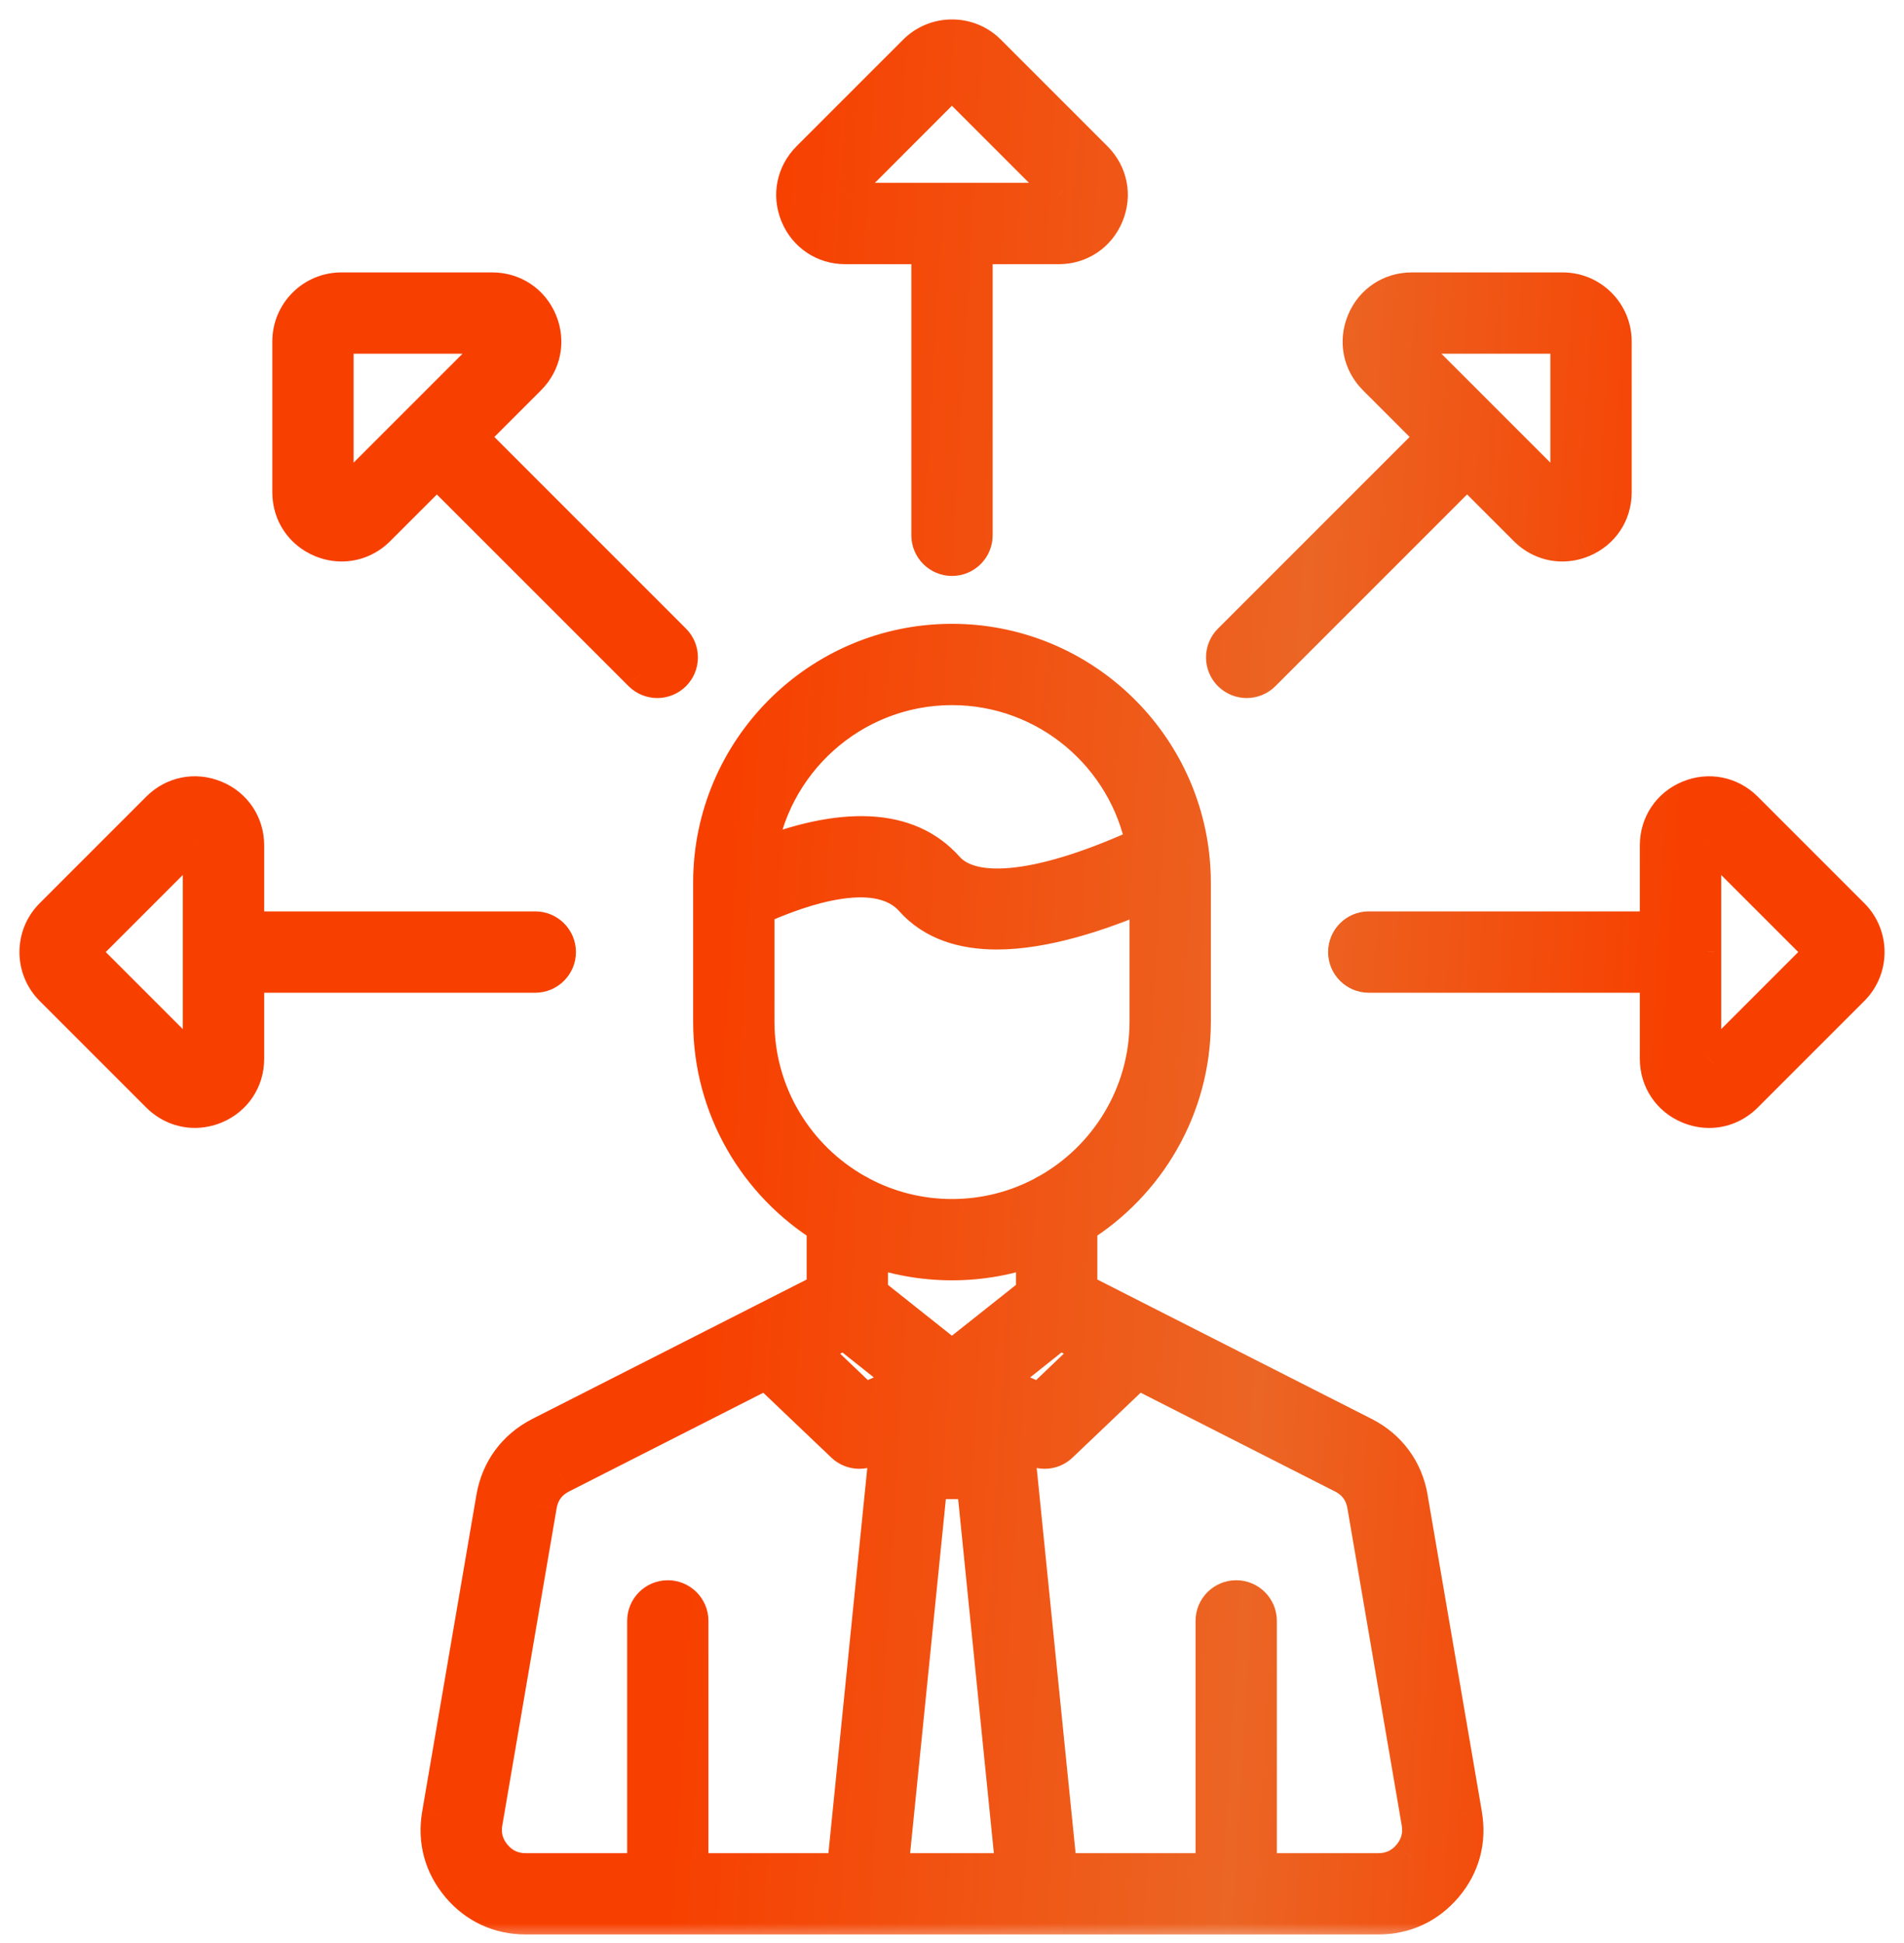<svg width="49" height="50" viewBox="0 0 49 50" fill="none" xmlns="http://www.w3.org/2000/svg">
<mask id="path-1-outside-1_714_1835" maskUnits="userSpaceOnUse" x="0" y="0" width="49" height="50" fill="black">
<rect fill="white" width="49" height="50"/>
<path fill-rule="evenodd" clip-rule="evenodd" d="M25.046 6.299H27.245C27.771 6.299 28.224 5.996 28.425 5.51C28.627 5.024 28.521 4.491 28.148 4.119L25.403 1.374C25.162 1.132 24.842 1 24.5 1C24.158 1 23.837 1.133 23.597 1.374L20.852 4.119C20.48 4.491 20.374 5.024 20.575 5.51C20.776 5.996 21.229 6.299 21.755 6.299H23.954V13.775C23.954 14.076 24.199 14.321 24.5 14.321C24.802 14.321 25.046 14.076 25.046 13.776V6.299ZM21.584 5.092C21.553 5.018 21.567 4.948 21.624 4.891L24.367 2.146C24.414 2.099 24.469 2.092 24.498 2.092C24.527 2.092 24.582 2.099 24.629 2.146L27.374 4.891C27.432 4.948 27.445 5.018 27.414 5.092C27.384 5.166 27.325 5.205 27.244 5.205H21.754C21.673 5.205 21.614 5.166 21.584 5.092Z"/>
<path fill-rule="evenodd" clip-rule="evenodd" d="M21.26 31.525C19.508 30.438 18.338 28.496 18.338 26.286V22.715C18.338 19.318 21.102 16.553 24.5 16.553C27.654 16.553 30.262 18.935 30.62 21.995C30.622 22.011 30.624 22.027 30.625 22.043C30.649 22.264 30.662 22.488 30.662 22.715V26.286C30.662 28.495 29.492 30.437 27.74 31.525V33.233L29.404 34.078C29.409 34.081 29.414 34.084 29.42 34.086L35.074 36.959C35.709 37.282 36.127 37.847 36.247 38.55L37.644 46.707C37.757 47.367 37.588 47.987 37.157 48.498C36.724 49.009 36.142 49.28 35.472 49.28H13.528C12.858 49.28 12.276 49.009 11.845 48.498C11.413 47.986 11.245 47.367 11.357 46.707L12.754 38.55C12.874 37.847 13.292 37.282 13.928 36.959L19.565 34.095C19.57 34.092 19.576 34.089 19.581 34.086L21.26 33.233V31.525ZM22.352 32.061C23.021 32.311 23.745 32.447 24.5 32.447C25.255 32.447 25.979 32.311 26.648 32.061V33.304L24.498 35.011L22.352 33.307V32.061ZM24.5 17.645C26.969 17.645 29.031 19.419 29.479 21.759C26.9 22.948 25.033 23.178 24.328 22.385C23.364 21.301 21.692 21.214 19.465 22.124C19.758 19.606 21.904 17.645 24.5 17.645ZM25.655 23.934C26.864 23.934 28.284 23.476 29.569 22.916V26.286C29.569 28.178 28.527 29.832 26.986 30.702C26.948 30.718 26.913 30.738 26.879 30.761C26.169 31.14 25.359 31.355 24.5 31.355C23.641 31.355 22.831 31.14 22.121 30.761C22.088 30.738 22.052 30.718 22.014 30.702C20.473 29.832 19.431 28.178 19.431 26.286V23.329C20.691 22.755 22.63 22.118 23.511 23.111C24.038 23.703 24.793 23.934 25.655 23.934ZM26.664 37.252C26.735 37.282 26.809 37.297 26.883 37.297C27.021 37.297 27.157 37.245 27.258 37.146L29.266 35.233L34.579 37.932C34.909 38.099 35.107 38.369 35.17 38.734L36.567 46.89C36.625 47.228 36.542 47.533 36.321 47.794C36.1 48.056 35.814 48.188 35.472 48.188H32.36V41.711C32.36 41.41 32.116 41.165 31.814 41.165C31.513 41.165 31.268 41.41 31.268 41.711V48.188H27.228L26.163 37.63L26.399 37.135L26.664 37.252ZM25.11 38.078H23.89L22.87 48.188H26.13L25.11 38.078ZM21.772 48.188L22.837 37.627L22.603 37.135L22.334 37.253C22.265 37.282 22.191 37.297 22.117 37.297C21.979 37.297 21.843 37.245 21.74 37.147L19.732 35.234L14.422 37.932C14.092 38.099 13.894 38.369 13.831 38.734L12.434 46.89C12.376 47.228 12.459 47.532 12.68 47.794C12.901 48.056 13.186 48.188 13.529 48.188H16.64V41.711C16.64 41.41 16.884 41.165 17.186 41.165C17.487 41.165 17.732 41.41 17.732 41.711V48.188H21.772ZM22.633 35.928L22.23 36.105L20.765 34.709L21.741 34.214L23.449 35.57L22.667 35.913C22.656 35.918 22.644 35.923 22.633 35.928ZM23.742 36.984L23.605 36.696L24.5 36.303L25.397 36.697L25.26 36.984H23.742ZM25.55 35.571L26.313 35.905C26.332 35.911 26.35 35.919 26.369 35.928C26.377 35.932 26.384 35.935 26.392 35.939L26.769 36.105L28.233 34.709L27.258 34.213L25.55 35.571Z"/>
<path fill-rule="evenodd" clip-rule="evenodd" d="M32.084 17.463C31.944 17.463 31.804 17.409 31.697 17.303C31.484 17.09 31.484 16.744 31.697 16.531L36.984 11.244L35.43 9.69C35.057 9.317 34.951 8.784 35.153 8.298C35.354 7.812 35.807 7.51 36.333 7.51H40.215C40.92 7.51 41.492 8.082 41.492 8.787V12.669C41.492 13.195 41.19 13.647 40.703 13.848C40.541 13.916 40.372 13.949 40.206 13.949C39.878 13.949 39.559 13.819 39.312 13.572L37.756 12.017L32.469 17.303C32.364 17.409 32.224 17.463 32.084 17.463ZM36.162 8.716C36.192 8.641 36.251 8.602 36.332 8.602H40.214C40.315 8.602 40.399 8.686 40.399 8.787V12.669C40.399 12.749 40.359 12.808 40.285 12.839C40.211 12.87 40.141 12.855 40.084 12.799L36.202 8.916C36.144 8.86 36.131 8.79 36.162 8.716Z"/>
<path fill-rule="evenodd" clip-rule="evenodd" d="M42.701 25.046H35.225C34.924 25.046 34.679 24.801 34.679 24.5C34.679 24.198 34.924 23.953 35.225 23.953H42.701V21.756C42.701 21.229 43.004 20.777 43.49 20.576C43.976 20.375 44.509 20.481 44.881 20.852L47.626 23.598C48.124 24.096 48.124 24.905 47.626 25.403L44.881 28.148C44.635 28.396 44.316 28.526 43.987 28.526C43.821 28.526 43.653 28.493 43.49 28.425C43.004 28.225 42.701 27.772 42.701 27.246V25.046ZM43.795 24.501V27.245C43.795 27.326 43.834 27.385 43.908 27.415C43.983 27.446 44.052 27.433 44.109 27.375L46.854 24.63C46.925 24.559 46.925 24.44 46.854 24.369L44.109 21.624C44.072 21.587 44.029 21.568 43.984 21.568C43.959 21.568 43.933 21.573 43.908 21.584C43.834 21.615 43.795 21.674 43.795 21.755V24.498L43.795 24.5L43.795 24.501Z"/>
<path fill-rule="evenodd" clip-rule="evenodd" d="M6.299 23.953V21.756C6.299 21.23 5.996 20.777 5.51 20.576C5.024 20.374 4.491 20.48 4.119 20.853L1.374 23.598C0.875 24.096 0.875 24.905 1.374 25.403L4.119 28.148C4.365 28.395 4.684 28.525 5.013 28.525C5.179 28.525 5.347 28.492 5.51 28.426C5.996 28.225 6.299 27.772 6.299 27.246V25.046H13.775C14.076 25.046 14.322 24.801 14.322 24.5C14.322 24.198 14.077 23.953 13.776 23.953H6.299ZM4.891 21.624C4.928 21.587 4.971 21.568 5.016 21.568C5.04 21.568 5.066 21.573 5.092 21.584C5.166 21.615 5.205 21.674 5.205 21.755V27.245C5.205 27.326 5.166 27.385 5.092 27.415C5.018 27.446 4.948 27.432 4.891 27.375L2.146 24.63C2.075 24.559 2.075 24.44 2.146 24.369L4.891 21.624Z"/>
<path fill-rule="evenodd" clip-rule="evenodd" d="M16.916 17.463C16.776 17.463 16.636 17.409 16.529 17.303L11.243 12.017L9.688 13.572C9.441 13.819 9.122 13.949 8.794 13.949C8.628 13.949 8.459 13.916 8.297 13.848C7.81 13.647 7.508 13.195 7.508 12.669V8.787C7.508 8.082 8.08 7.51 8.785 7.51H12.667C13.193 7.51 13.646 7.812 13.847 8.298C14.048 8.784 13.942 9.317 13.57 9.69L12.015 11.245L17.302 16.531C17.515 16.744 17.515 17.09 17.302 17.303C17.196 17.409 17.056 17.463 16.916 17.463ZM8.6 8.787C8.6 8.686 8.684 8.602 8.785 8.602H12.667C12.748 8.602 12.807 8.641 12.837 8.716C12.868 8.79 12.854 8.86 12.797 8.916L8.915 12.799C8.858 12.857 8.788 12.87 8.714 12.839C8.64 12.808 8.6 12.749 8.6 12.669V8.787Z"/>
</mask>
<path fill-rule="evenodd" clip-rule="evenodd" d="M25.046 6.299H27.245C27.771 6.299 28.224 5.996 28.425 5.51C28.627 5.024 28.521 4.491 28.148 4.119L25.403 1.374C25.162 1.132 24.842 1 24.5 1C24.158 1 23.837 1.133 23.597 1.374L20.852 4.119C20.48 4.491 20.374 5.024 20.575 5.51C20.776 5.996 21.229 6.299 21.755 6.299H23.954V13.775C23.954 14.076 24.199 14.321 24.5 14.321C24.802 14.321 25.046 14.076 25.046 13.776V6.299ZM21.584 5.092C21.553 5.018 21.567 4.948 21.624 4.891L24.367 2.146C24.414 2.099 24.469 2.092 24.498 2.092C24.527 2.092 24.582 2.099 24.629 2.146L27.374 4.891C27.432 4.948 27.445 5.018 27.414 5.092C27.384 5.166 27.325 5.205 27.244 5.205H21.754C21.673 5.205 21.614 5.166 21.584 5.092Z" fill="url(#paint0_linear_714_1835)"/>
<path fill-rule="evenodd" clip-rule="evenodd" d="M21.26 31.525C19.508 30.438 18.338 28.496 18.338 26.286V22.715C18.338 19.318 21.102 16.553 24.5 16.553C27.654 16.553 30.262 18.935 30.62 21.995C30.622 22.011 30.624 22.027 30.625 22.043C30.649 22.264 30.662 22.488 30.662 22.715V26.286C30.662 28.495 29.492 30.437 27.74 31.525V33.233L29.404 34.078C29.409 34.081 29.414 34.084 29.42 34.086L35.074 36.959C35.709 37.282 36.127 37.847 36.247 38.55L37.644 46.707C37.757 47.367 37.588 47.987 37.157 48.498C36.724 49.009 36.142 49.28 35.472 49.28H13.528C12.858 49.28 12.276 49.009 11.845 48.498C11.413 47.986 11.245 47.367 11.357 46.707L12.754 38.55C12.874 37.847 13.292 37.282 13.928 36.959L19.565 34.095C19.57 34.092 19.576 34.089 19.581 34.086L21.26 33.233V31.525ZM22.352 32.061C23.021 32.311 23.745 32.447 24.5 32.447C25.255 32.447 25.979 32.311 26.648 32.061V33.304L24.498 35.011L22.352 33.307V32.061ZM24.5 17.645C26.969 17.645 29.031 19.419 29.479 21.759C26.9 22.948 25.033 23.178 24.328 22.385C23.364 21.301 21.692 21.214 19.465 22.124C19.758 19.606 21.904 17.645 24.5 17.645ZM25.655 23.934C26.864 23.934 28.284 23.476 29.569 22.916V26.286C29.569 28.178 28.527 29.832 26.986 30.702C26.948 30.718 26.913 30.738 26.879 30.761C26.169 31.14 25.359 31.355 24.5 31.355C23.641 31.355 22.831 31.14 22.121 30.761C22.088 30.738 22.052 30.718 22.014 30.702C20.473 29.832 19.431 28.178 19.431 26.286V23.329C20.691 22.755 22.63 22.118 23.511 23.111C24.038 23.703 24.793 23.934 25.655 23.934ZM26.664 37.252C26.735 37.282 26.809 37.297 26.883 37.297C27.021 37.297 27.157 37.245 27.258 37.146L29.266 35.233L34.579 37.932C34.909 38.099 35.107 38.369 35.17 38.734L36.567 46.89C36.625 47.228 36.542 47.533 36.321 47.794C36.1 48.056 35.814 48.188 35.472 48.188H32.36V41.711C32.36 41.41 32.116 41.165 31.814 41.165C31.513 41.165 31.268 41.41 31.268 41.711V48.188H27.228L26.163 37.63L26.399 37.135L26.664 37.252ZM25.11 38.078H23.89L22.87 48.188H26.13L25.11 38.078ZM21.772 48.188L22.837 37.627L22.603 37.135L22.334 37.253C22.265 37.282 22.191 37.297 22.117 37.297C21.979 37.297 21.843 37.245 21.74 37.147L19.732 35.234L14.422 37.932C14.092 38.099 13.894 38.369 13.831 38.734L12.434 46.89C12.376 47.228 12.459 47.532 12.68 47.794C12.901 48.056 13.186 48.188 13.529 48.188H16.64V41.711C16.64 41.41 16.884 41.165 17.186 41.165C17.487 41.165 17.732 41.41 17.732 41.711V48.188H21.772ZM22.633 35.928L22.23 36.105L20.765 34.709L21.741 34.214L23.449 35.57L22.667 35.913C22.656 35.918 22.644 35.923 22.633 35.928ZM23.742 36.984L23.605 36.696L24.5 36.303L25.397 36.697L25.26 36.984H23.742ZM25.55 35.571L26.313 35.905C26.332 35.911 26.35 35.919 26.369 35.928C26.377 35.932 26.384 35.935 26.392 35.939L26.769 36.105L28.233 34.709L27.258 34.213L25.55 35.571Z" fill="url(#paint1_linear_714_1835)"/>
<path fill-rule="evenodd" clip-rule="evenodd" d="M32.084 17.463C31.944 17.463 31.804 17.409 31.697 17.303C31.484 17.09 31.484 16.744 31.697 16.531L36.984 11.244L35.43 9.69C35.057 9.317 34.951 8.784 35.153 8.298C35.354 7.812 35.807 7.51 36.333 7.51H40.215C40.92 7.51 41.492 8.082 41.492 8.787V12.669C41.492 13.195 41.19 13.647 40.703 13.848C40.541 13.916 40.372 13.949 40.206 13.949C39.878 13.949 39.559 13.819 39.312 13.572L37.756 12.017L32.469 17.303C32.364 17.409 32.224 17.463 32.084 17.463ZM36.162 8.716C36.192 8.641 36.251 8.602 36.332 8.602H40.214C40.315 8.602 40.399 8.686 40.399 8.787V12.669C40.399 12.749 40.359 12.808 40.285 12.839C40.211 12.87 40.141 12.855 40.084 12.799L36.202 8.916C36.144 8.86 36.131 8.79 36.162 8.716Z" fill="url(#paint2_linear_714_1835)"/>
<path fill-rule="evenodd" clip-rule="evenodd" d="M42.701 25.046H35.225C34.924 25.046 34.679 24.801 34.679 24.5C34.679 24.198 34.924 23.953 35.225 23.953H42.701V21.756C42.701 21.229 43.004 20.777 43.49 20.576C43.976 20.375 44.509 20.481 44.881 20.852L47.626 23.598C48.124 24.096 48.124 24.905 47.626 25.403L44.881 28.148C44.635 28.396 44.316 28.526 43.987 28.526C43.821 28.526 43.653 28.493 43.49 28.425C43.004 28.225 42.701 27.772 42.701 27.246V25.046ZM43.795 24.501V27.245C43.795 27.326 43.834 27.385 43.908 27.415C43.983 27.446 44.052 27.433 44.109 27.375L46.854 24.63C46.925 24.559 46.925 24.44 46.854 24.369L44.109 21.624C44.072 21.587 44.029 21.568 43.984 21.568C43.959 21.568 43.933 21.573 43.908 21.584C43.834 21.615 43.795 21.674 43.795 21.755V24.498L43.795 24.5L43.795 24.501Z" fill="url(#paint3_linear_714_1835)"/>
<path fill-rule="evenodd" clip-rule="evenodd" d="M6.299 23.953V21.756C6.299 21.23 5.996 20.777 5.51 20.576C5.024 20.374 4.491 20.48 4.119 20.853L1.374 23.598C0.875 24.096 0.875 24.905 1.374 25.403L4.119 28.148C4.365 28.395 4.684 28.525 5.013 28.525C5.179 28.525 5.347 28.492 5.51 28.426C5.996 28.225 6.299 27.772 6.299 27.246V25.046H13.775C14.076 25.046 14.322 24.801 14.322 24.5C14.322 24.198 14.077 23.953 13.776 23.953H6.299ZM4.891 21.624C4.928 21.587 4.971 21.568 5.016 21.568C5.04 21.568 5.066 21.573 5.092 21.584C5.166 21.615 5.205 21.674 5.205 21.755V27.245C5.205 27.326 5.166 27.385 5.092 27.415C5.018 27.446 4.948 27.432 4.891 27.375L2.146 24.63C2.075 24.559 2.075 24.44 2.146 24.369L4.891 21.624Z" fill="url(#paint4_linear_714_1835)"/>
<path fill-rule="evenodd" clip-rule="evenodd" d="M16.916 17.463C16.776 17.463 16.636 17.409 16.529 17.303L11.243 12.017L9.688 13.572C9.441 13.819 9.122 13.949 8.794 13.949C8.628 13.949 8.459 13.916 8.297 13.848C7.81 13.647 7.508 13.195 7.508 12.669V8.787C7.508 8.082 8.08 7.51 8.785 7.51H12.667C13.193 7.51 13.646 7.812 13.847 8.298C14.048 8.784 13.942 9.317 13.57 9.69L12.015 11.245L17.302 16.531C17.515 16.744 17.515 17.09 17.302 17.303C17.196 17.409 17.056 17.463 16.916 17.463ZM8.6 8.787C8.6 8.686 8.684 8.602 8.785 8.602H12.667C12.748 8.602 12.807 8.641 12.837 8.716C12.868 8.79 12.854 8.86 12.797 8.916L8.915 12.799C8.858 12.857 8.788 12.87 8.714 12.839C8.64 12.808 8.6 12.749 8.6 12.669V8.787Z" fill="url(#paint5_linear_714_1835)"/>
<path d="M25.046 6.299V5.799H24.546V6.299H25.046ZM28.425 5.51L27.963 5.318L27.963 5.319L28.425 5.51ZM28.148 4.119L28.502 3.765V3.765L28.148 4.119ZM25.403 1.374L25.05 1.727L25.05 1.727L25.403 1.374ZM23.597 1.374L23.243 1.02V1.02L23.597 1.374ZM20.852 4.119L20.498 3.765L20.498 3.766L20.852 4.119ZM20.575 5.51L21.037 5.319L20.575 5.51ZM23.954 6.299H24.454V5.799H23.954V6.299ZM21.624 4.891L21.977 5.244L21.978 5.244L21.624 4.891ZM21.584 5.092L22.046 4.901L22.046 4.901L21.584 5.092ZM24.367 2.146L24.013 1.792L24.013 1.792L24.367 2.146ZM24.629 2.146L24.275 2.499L24.275 2.499L24.629 2.146ZM27.374 4.891L27.02 5.244L27.024 5.248L27.374 4.891ZM22.352 32.061L22.527 31.593L21.852 31.341V32.061H22.352ZM26.648 32.061H27.148V31.341L26.473 31.593L26.648 32.061ZM26.648 33.304L26.958 33.696L27.148 33.545V33.304H26.648ZM24.498 35.011L24.187 35.402L24.498 35.649L24.809 35.402L24.498 35.011ZM22.352 33.307H21.852V33.548L22.042 33.698L22.352 33.307ZM21.26 31.525H21.76V31.247L21.524 31.1L21.26 31.525ZM30.62 21.995L30.123 22.053L30.125 22.063L30.126 22.073L30.62 21.995ZM30.625 22.043L30.127 22.077L30.127 22.087L30.128 22.097L30.625 22.043ZM27.74 31.525L27.476 31.1L27.24 31.247V31.525H27.74ZM27.74 33.233H27.24V33.54L27.513 33.679L27.74 33.233ZM29.404 34.078L29.177 34.524L29.184 34.528L29.192 34.531L29.404 34.078ZM29.42 34.086L29.193 34.532L29.193 34.532L29.42 34.086ZM35.074 36.959L35.3 36.513L35.3 36.513L35.074 36.959ZM36.247 38.55L35.754 38.635L35.754 38.635L36.247 38.55ZM37.644 46.707L37.151 46.791L37.151 46.792L37.644 46.707ZM37.157 48.498L37.538 48.821L37.539 48.821L37.157 48.498ZM11.845 48.498L11.462 48.82L11.462 48.821L11.845 48.498ZM11.357 46.707L10.864 46.622L10.864 46.623L11.357 46.707ZM12.754 38.55L13.247 38.635L13.247 38.635L12.754 38.55ZM13.928 36.959L13.701 36.513L13.701 36.513L13.928 36.959ZM19.565 34.095L19.791 34.54L19.799 34.537L19.806 34.532L19.565 34.095ZM19.581 34.086L19.807 34.532L19.808 34.532L19.581 34.086ZM21.26 33.233L21.487 33.679L21.76 33.54V33.233H21.26ZM29.479 21.759L29.688 22.214L30.044 22.05L29.97 21.665L29.479 21.759ZM24.328 22.385L23.955 22.718L23.955 22.718L24.328 22.385ZM19.465 22.124L18.968 22.066L18.87 22.907L19.654 22.587L19.465 22.124ZM29.569 22.916H30.069V22.152L29.37 22.457L29.569 22.916ZM26.986 30.702L27.176 31.165L27.205 31.153L27.232 31.138L26.986 30.702ZM26.879 30.761L27.115 31.202L27.142 31.188L27.168 31.17L26.879 30.761ZM22.121 30.761L21.832 31.17L21.858 31.188L21.885 31.202L22.121 30.761ZM22.014 30.702L21.767 31.138L21.795 31.153L21.824 31.165L22.014 30.702ZM19.431 23.329L19.223 22.874L18.931 23.007V23.329H19.431ZM23.511 23.111L23.138 23.443L23.138 23.443L23.511 23.111ZM26.664 37.252L26.463 37.709L26.466 37.711L26.664 37.252ZM27.258 37.146L26.913 36.784L26.908 36.788L27.258 37.146ZM29.266 35.233L29.492 34.787L29.177 34.627L28.921 34.871L29.266 35.233ZM34.579 37.932L34.352 38.378L34.353 38.378L34.579 37.932ZM35.17 38.734L34.677 38.818L34.677 38.819L35.17 38.734ZM36.567 46.89L36.074 46.975L36.074 46.975L36.567 46.89ZM36.321 47.794L35.939 47.471L35.938 47.472L36.321 47.794ZM32.36 48.188H31.86V48.688H32.36V48.188ZM31.268 48.188V48.688H31.768V48.188H31.268ZM27.228 48.188L26.731 48.238L26.776 48.688H27.228V48.188ZM26.163 37.63L25.711 37.415L25.651 37.541L25.665 37.681L26.163 37.63ZM26.399 37.135L26.599 36.677L26.155 36.483L25.947 36.92L26.399 37.135ZM23.89 38.078V37.578H23.438L23.392 38.027L23.89 38.078ZM25.11 38.078L25.607 38.027L25.562 37.578H25.11V38.078ZM22.87 48.188L22.372 48.138L22.317 48.688H22.87V48.188ZM26.13 48.188V48.688H26.683L26.628 48.138L26.13 48.188ZM22.837 37.627L23.335 37.677L23.349 37.538L23.289 37.411L22.837 37.627ZM21.772 48.188V48.688H22.224L22.269 48.238L21.772 48.188ZM22.603 37.135L23.055 36.919L22.846 36.482L22.402 36.677L22.603 37.135ZM22.334 37.253L22.531 37.712L22.535 37.711L22.334 37.253ZM21.74 37.147L21.395 37.509L21.396 37.51L21.74 37.147ZM19.732 35.234L20.077 34.872L19.821 34.628L19.506 34.788L19.732 35.234ZM14.422 37.932L14.648 38.378L14.649 38.378L14.422 37.932ZM13.831 38.734L14.324 38.819L14.324 38.818L13.831 38.734ZM12.434 46.89L12.927 46.975L12.927 46.975L12.434 46.89ZM12.68 47.794L13.063 47.472L13.063 47.472L12.68 47.794ZM16.64 48.188V48.688H17.14V48.188H16.64ZM17.732 48.188H17.232V48.688H17.732V48.188ZM22.633 35.928L22.833 36.386L22.841 36.383L22.848 36.379L22.633 35.928ZM22.23 36.105L21.885 36.467L22.126 36.696L22.431 36.562L22.23 36.105ZM20.765 34.709L20.539 34.263L19.908 34.583L20.42 35.071L20.765 34.709ZM21.741 34.214L22.052 33.822L21.801 33.623L21.515 33.768L21.741 34.214ZM23.449 35.57L23.65 36.028L24.41 35.695L23.76 35.179L23.449 35.57ZM22.667 35.913L22.852 36.378L22.86 36.374L22.868 36.371L22.667 35.913ZM23.605 36.696L23.404 36.238L22.931 36.445L23.153 36.911L23.605 36.696ZM23.742 36.984L23.291 37.199L23.426 37.484H23.742V36.984ZM24.5 36.303L24.701 35.846L24.5 35.758L24.299 35.846L24.5 36.303ZM25.397 36.697L25.849 36.911L26.07 36.446L25.598 36.239L25.397 36.697ZM25.26 36.984V37.484H25.576L25.712 37.199L25.26 36.984ZM26.313 35.905L26.112 36.363L26.13 36.371L26.148 36.377L26.313 35.905ZM25.55 35.571L25.239 35.179L24.589 35.695L25.349 36.029L25.55 35.571ZM26.369 35.928L26.584 35.477L26.584 35.476L26.369 35.928ZM26.392 35.939L26.156 36.38L26.173 36.389L26.191 36.397L26.392 35.939ZM26.769 36.105L26.568 36.563L26.873 36.696L27.114 36.467L26.769 36.105ZM28.233 34.709L28.578 35.071L29.09 34.583L28.46 34.263L28.233 34.709ZM27.258 34.213L27.485 33.767L27.198 33.621L26.947 33.821L27.258 34.213ZM31.697 17.303L31.344 17.657L31.346 17.659L31.697 17.303ZM31.697 16.531L32.051 16.884V16.884L31.697 16.531ZM36.984 11.244L37.338 11.598L37.691 11.244L37.338 10.891L36.984 11.244ZM35.43 9.69L35.783 9.336V9.336L35.43 9.69ZM35.153 8.298L35.615 8.49L35.615 8.489L35.153 8.298ZM40.703 13.848L40.512 13.386L40.511 13.387L40.703 13.848ZM39.312 13.572L39.665 13.218L39.312 13.572ZM37.756 12.017L38.11 11.663L37.756 11.309L37.403 11.663L37.756 12.017ZM32.469 17.303L32.823 17.657L32.823 17.657L32.469 17.303ZM36.162 8.716L35.699 8.525L35.699 8.525L36.162 8.716ZM40.084 12.799L39.73 13.152L40.084 12.799ZM36.202 8.916L36.556 8.563L36.552 8.56L36.202 8.916ZM42.701 25.046H43.201V24.546H42.701V25.046ZM42.701 23.953V24.453H43.201V23.953H42.701ZM43.49 20.576L43.681 21.038L43.49 20.576ZM44.881 20.852L45.235 20.499L45.234 20.498L44.881 20.852ZM47.626 23.598L47.273 23.951V23.951L47.626 23.598ZM47.626 25.403L47.273 25.05L47.626 25.403ZM44.881 28.148L44.528 27.794L44.527 27.795L44.881 28.148ZM43.49 28.425L43.682 27.964L43.681 27.963L43.49 28.425ZM43.795 24.501L43.295 24.501V24.501H43.795ZM44.109 27.375L43.756 27.021L43.752 27.025L44.109 27.375ZM46.854 24.63L46.501 24.276L46.501 24.276L46.854 24.63ZM46.854 24.369L46.501 24.722L46.501 24.722L46.854 24.369ZM44.109 21.624L44.463 21.27L44.463 21.27L44.109 21.624ZM43.908 21.584L44.099 22.047L44.108 22.043L43.908 21.584ZM43.795 24.498H43.295V24.499L43.795 24.498ZM43.795 24.5L44.295 24.5V24.499L43.795 24.5ZM6.299 23.953H5.799V24.453H6.299V23.953ZM5.51 20.576L5.318 21.038L5.319 21.038L5.51 20.576ZM4.119 20.853L4.472 21.206H4.472L4.119 20.853ZM1.374 23.598L1.727 23.951H1.727L1.374 23.598ZM1.374 25.403L1.02 25.757L1.02 25.757L1.374 25.403ZM4.119 28.148L4.472 27.795H4.472L4.119 28.148ZM5.51 28.426L5.7 28.888L5.701 28.888L5.51 28.426ZM6.299 25.046V24.546H5.799V25.046H6.299ZM4.891 21.624L4.537 21.27H4.537L4.891 21.624ZM5.092 21.584L4.899 22.046L4.901 22.047L5.092 21.584ZM4.891 27.375L4.537 27.728L4.537 27.728L4.891 27.375ZM2.146 24.63L1.792 24.983L1.792 24.983L2.146 24.63ZM2.146 24.369L2.499 24.722L2.499 24.722L2.146 24.369ZM16.529 17.303L16.176 17.657L16.178 17.659L16.529 17.303ZM11.243 12.017L11.597 11.664L11.243 11.31L10.889 11.664L11.243 12.017ZM9.688 13.572L9.335 13.218L9.335 13.218L9.688 13.572ZM8.297 13.848L8.489 13.387L8.488 13.386L8.297 13.848ZM13.847 8.298L13.384 8.489L13.384 8.489L13.847 8.298ZM13.57 9.69L13.924 10.043L13.924 10.043L13.57 9.69ZM12.015 11.245L11.662 10.891L11.308 11.245L11.662 11.598L12.015 11.245ZM17.302 16.531L17.655 16.177V16.177L17.302 16.531ZM17.302 17.303L17.655 17.657V17.657L17.302 17.303ZM12.837 8.716L12.375 8.906L12.375 8.906L12.837 8.716ZM12.797 8.916L12.443 8.563H12.443L12.797 8.916ZM8.915 12.799L8.561 12.445L8.558 12.448L8.915 12.799ZM8.714 12.839L8.523 13.301H8.523L8.714 12.839ZM27.245 5.799H25.046V6.799H27.245V5.799ZM27.963 5.319C27.839 5.618 27.569 5.799 27.245 5.799V6.799C27.974 6.799 28.608 6.374 28.887 5.701L27.963 5.319ZM27.795 4.472C28.024 4.702 28.087 5.019 27.963 5.318L28.886 5.702C29.166 5.029 29.017 4.28 28.502 3.765L27.795 4.472ZM25.05 1.727L27.795 4.472L28.502 3.765L25.757 1.02L25.05 1.727ZM24.5 1.5C24.71 1.5 24.902 1.58 25.05 1.727L25.757 1.02C25.421 0.684 24.974 0.5 24.5 0.5V1.5ZM23.95 1.727C24.097 1.581 24.291 1.5 24.5 1.5V0.5C24.026 0.5 23.577 0.686 23.243 1.02L23.95 1.727ZM21.205 4.472L23.95 1.727L23.243 1.02L20.498 3.765L21.205 4.472ZM21.037 5.319C20.914 5.02 20.977 4.701 21.206 4.472L20.498 3.766C19.984 4.281 19.835 5.028 20.113 5.701L21.037 5.319ZM21.755 5.799C21.431 5.799 21.161 5.618 21.037 5.319L20.113 5.701C20.392 6.374 21.026 6.799 21.755 6.799V5.799ZM23.954 5.799H21.755V6.799H23.954V5.799ZM24.454 13.775V6.299H23.454V13.775H24.454ZM24.5 13.821C24.475 13.821 24.454 13.8 24.454 13.775H23.454C23.454 14.352 23.922 14.821 24.5 14.821V13.821ZM24.546 13.776C24.546 13.799 24.526 13.821 24.5 13.821V14.821C25.077 14.821 25.546 14.353 25.546 13.776H24.546ZM24.546 6.299V13.776H25.546V6.299H24.546ZM21.27 4.537C21.183 4.625 21.11 4.742 21.081 4.886C21.052 5.03 21.074 5.167 21.121 5.282L22.046 4.901C22.063 4.942 22.076 5.007 22.061 5.084C22.046 5.16 22.008 5.214 21.977 5.244L21.27 4.537ZM24.013 1.792L21.27 4.537L21.978 5.244L24.72 2.499L24.013 1.792ZM24.498 1.592C24.401 1.592 24.191 1.614 24.013 1.792L24.72 2.499C24.636 2.584 24.538 2.592 24.498 2.592V1.592ZM24.982 1.792C24.805 1.615 24.597 1.592 24.498 1.592V2.592C24.458 2.592 24.359 2.583 24.275 2.499L24.982 1.792ZM27.727 4.537L24.982 1.792L24.275 2.499L27.02 5.244L27.727 4.537ZM27.877 5.282C27.923 5.169 27.947 5.033 27.918 4.888C27.889 4.742 27.814 4.623 27.724 4.534L27.024 5.248C26.991 5.216 26.952 5.16 26.937 5.082C26.921 5.004 26.936 4.94 26.952 4.901L27.877 5.282ZM27.244 5.705C27.367 5.705 27.502 5.675 27.625 5.592C27.748 5.51 27.829 5.397 27.877 5.282L26.952 4.901C26.969 4.861 27.005 4.804 27.071 4.76C27.136 4.717 27.201 4.705 27.244 4.705V5.705ZM21.754 5.705H27.244V4.705H21.754V5.705ZM21.121 5.282C21.169 5.397 21.249 5.51 21.372 5.592C21.496 5.675 21.631 5.705 21.754 5.705V4.705C21.796 4.705 21.861 4.717 21.927 4.76C21.993 4.804 22.029 4.861 22.046 4.901L21.121 5.282ZM24.5 31.947C23.806 31.947 23.141 31.822 22.527 31.593L22.178 32.53C22.902 32.8 23.684 32.947 24.5 32.947V31.947ZM26.473 31.593C25.859 31.822 25.194 31.947 24.5 31.947V32.947C25.316 32.947 26.098 32.8 26.822 32.53L26.473 31.593ZM27.148 33.304V32.061H26.148V33.304H27.148ZM24.809 35.402L26.958 33.696L26.337 32.913L24.187 34.619L24.809 35.402ZM22.042 33.698L24.187 35.402L24.809 34.619L22.663 32.915L22.042 33.698ZM21.852 32.061V33.307H22.852V32.061H21.852ZM17.838 26.286C17.838 28.677 19.104 30.775 20.997 31.95L21.524 31.1C19.912 30.1 18.838 28.315 18.838 26.286H17.838ZM17.838 22.715V26.286H18.838V22.715H17.838ZM24.5 16.053C20.826 16.053 17.838 19.042 17.838 22.715H18.838C18.838 19.594 21.378 17.053 24.5 17.053V16.053ZM31.116 21.937C30.73 18.628 27.91 16.053 24.5 16.053V17.053C27.397 17.053 29.795 19.242 30.123 22.053L31.116 21.937ZM31.124 22.009C31.122 21.979 31.119 21.947 31.114 21.916L30.126 22.073C30.126 22.074 30.126 22.076 30.127 22.077L31.124 22.009ZM31.162 22.715C31.162 22.47 31.148 22.228 31.122 21.989L30.128 22.097C30.15 22.3 30.162 22.506 30.162 22.715H31.162ZM31.162 26.286V22.715H30.162V26.286H31.162ZM28.003 31.95C29.896 30.775 31.162 28.676 31.162 26.286H30.162C30.162 28.314 29.088 30.099 27.476 31.1L28.003 31.95ZM28.24 33.233V31.525H27.24V33.233H28.24ZM29.63 33.633L27.966 32.787L27.513 33.679L29.177 34.524L29.63 33.633ZM29.646 33.641C29.636 33.635 29.626 33.63 29.616 33.626L29.192 34.531C29.192 34.532 29.193 34.532 29.193 34.532L29.646 33.641ZM35.3 36.513L29.646 33.641L29.193 34.532L34.847 37.405L35.3 36.513ZM36.74 38.466C36.593 37.607 36.076 36.908 35.3 36.513L34.847 37.405C35.342 37.657 35.66 38.088 35.754 38.635L36.74 38.466ZM38.137 46.622L36.739 38.466L35.754 38.635L37.151 46.791L38.137 46.622ZM37.539 48.821C38.065 48.197 38.275 47.428 38.136 46.622L37.151 46.792C37.239 47.306 37.111 47.777 36.775 48.176L37.539 48.821ZM35.472 49.78C36.289 49.78 37.011 49.444 37.538 48.821L36.775 48.175C36.437 48.575 35.994 48.78 35.472 48.78V49.78ZM13.528 49.78H35.472V48.78H13.528V49.78ZM11.462 48.821C11.989 49.444 12.711 49.78 13.528 49.78V48.78C13.006 48.78 12.563 48.575 12.227 48.176L11.462 48.821ZM10.864 46.623C10.727 47.428 10.936 48.195 11.462 48.82L12.227 48.176C11.89 47.776 11.762 47.306 11.85 46.791L10.864 46.623ZM12.261 38.466L10.864 46.622L11.85 46.791L13.247 38.635L12.261 38.466ZM13.701 36.513C12.925 36.908 12.408 37.607 12.261 38.466L13.247 38.635C13.341 38.088 13.659 37.657 14.154 37.405L13.701 36.513ZM19.338 33.649L13.701 36.513L14.154 37.405L19.791 34.54L19.338 33.649ZM19.355 33.64C19.345 33.645 19.334 33.651 19.324 33.657L19.806 34.532C19.806 34.532 19.807 34.532 19.807 34.532L19.355 33.64ZM21.034 32.787L19.355 33.64L19.808 34.532L21.487 33.679L21.034 32.787ZM20.76 31.525V33.233H21.76V31.525H20.76ZM29.97 21.665C29.478 19.095 27.213 17.145 24.5 17.145V18.145C26.724 18.145 28.584 19.744 28.988 21.854L29.97 21.665ZM23.955 22.718C24.476 23.304 25.338 23.424 26.261 23.311C27.21 23.196 28.375 22.819 29.688 22.214L29.27 21.305C28.004 21.888 26.946 22.221 26.14 22.319C25.309 22.42 24.886 22.259 24.702 22.053L23.955 22.718ZM19.654 22.587C21.833 21.697 23.214 21.885 23.955 22.718L24.702 22.053C23.514 20.717 21.552 20.732 19.276 21.661L19.654 22.587ZM24.5 17.145C21.648 17.145 19.291 19.299 18.968 22.066L19.961 22.182C20.226 19.913 22.162 18.145 24.5 18.145V17.145ZM29.37 22.457C28.101 23.011 26.759 23.434 25.655 23.434V24.434C26.97 24.434 28.467 23.942 29.769 23.374L29.37 22.457ZM30.069 26.286V22.916H29.069V26.286H30.069ZM27.232 31.138C28.923 30.182 30.069 28.366 30.069 26.286H29.069C29.069 27.99 28.131 29.481 26.74 30.267L27.232 31.138ZM27.168 31.17C27.17 31.168 27.173 31.166 27.176 31.165L26.796 30.24C26.723 30.27 26.654 30.308 26.591 30.353L27.168 31.17ZM24.5 31.855C25.444 31.855 26.334 31.619 27.115 31.202L26.644 30.32C26.004 30.661 25.275 30.855 24.5 30.855V31.855ZM21.885 31.202C22.666 31.619 23.556 31.855 24.5 31.855V30.855C23.725 30.855 22.996 30.661 22.356 30.32L21.885 31.202ZM21.824 31.165C21.827 31.166 21.83 31.168 21.832 31.17L22.409 30.353C22.346 30.308 22.277 30.27 22.203 30.24L21.824 31.165ZM18.931 26.286C18.931 28.366 20.077 30.182 21.767 31.138L22.26 30.267C20.869 29.481 19.931 27.99 19.931 26.286H18.931ZM18.931 23.329V26.286H19.931V23.329H18.931ZM23.885 22.779C23.273 22.09 22.346 22.023 21.543 22.137C20.72 22.254 19.87 22.579 19.223 22.874L19.638 23.784C20.251 23.505 21 23.224 21.683 23.128C22.385 23.028 22.868 23.14 23.138 23.443L23.885 22.779ZM25.655 23.434C24.878 23.434 24.284 23.227 23.885 22.778L23.138 23.443C23.792 24.178 24.707 24.434 25.655 24.434V23.434ZM26.883 36.797C26.878 36.797 26.871 36.797 26.862 36.792L26.466 37.711C26.598 37.768 26.74 37.797 26.883 37.797V36.797ZM26.908 36.788C26.904 36.793 26.895 36.797 26.883 36.797V37.797C27.147 37.797 27.41 37.697 27.608 37.503L26.908 36.788ZM28.921 34.871L26.913 36.784L27.603 37.508L29.611 35.595L28.921 34.871ZM34.805 37.486L29.492 34.787L29.039 35.678L34.352 38.378L34.805 37.486ZM35.663 38.65C35.574 38.129 35.276 37.725 34.805 37.486L34.353 38.378C34.541 38.474 34.641 38.609 34.677 38.818L35.663 38.65ZM37.06 46.806L35.663 38.65L34.677 38.819L36.074 46.975L37.06 46.806ZM36.703 48.116C37.019 47.742 37.142 47.289 37.06 46.806L36.074 46.975C36.107 47.167 36.064 47.323 35.939 47.471L36.703 48.116ZM35.472 48.688C35.961 48.688 36.387 48.491 36.703 48.116L35.938 47.472C35.813 47.62 35.667 47.688 35.472 47.688V48.688ZM32.36 48.688H35.472V47.688H32.36V48.688ZM31.86 41.711V48.188H32.86V41.711H31.86ZM31.814 41.665C31.839 41.665 31.86 41.686 31.86 41.711H32.86C32.86 41.134 32.392 40.665 31.814 40.665V41.665ZM31.768 41.711C31.768 41.686 31.789 41.665 31.814 41.665V40.665C31.236 40.665 30.768 41.134 30.768 41.711H31.768ZM31.768 48.188V41.711H30.768V48.188H31.768ZM27.228 48.688H31.268V47.688H27.228V48.688ZM25.665 37.681L26.731 48.238L27.726 48.138L26.66 37.58L25.665 37.681ZM25.947 36.92L25.711 37.415L26.614 37.845L26.85 37.35L25.947 36.92ZM26.864 36.794L26.599 36.677L26.198 37.593L26.463 37.709L26.864 36.794ZM23.89 38.578H25.11V37.578H23.89V38.578ZM23.367 48.238L24.387 38.128L23.392 38.027L22.372 48.138L23.367 48.238ZM26.13 47.688H22.87V48.688H26.13V47.688ZM24.613 38.128L25.633 48.238L26.628 48.138L25.607 38.027L24.613 38.128ZM22.34 37.576L21.274 48.138L22.269 48.238L23.335 37.677L22.34 37.576ZM22.152 37.35L22.386 37.842L23.289 37.411L23.055 36.919L22.152 37.35ZM22.535 37.711L22.804 37.593L22.402 36.677L22.133 36.795L22.535 37.711ZM22.117 37.797C22.259 37.797 22.4 37.768 22.531 37.712L22.137 36.793C22.13 36.796 22.123 36.797 22.117 36.797V37.797ZM21.396 37.51C21.593 37.697 21.852 37.797 22.117 37.797V36.797C22.106 36.797 22.094 36.793 22.084 36.784L21.396 37.51ZM19.387 35.596L21.395 37.509L22.085 36.785L20.077 34.872L19.387 35.596ZM14.649 38.378L19.959 35.68L19.506 34.788L14.196 37.486L14.649 38.378ZM14.324 38.818C14.36 38.609 14.46 38.474 14.648 38.378L14.196 37.486C13.725 37.725 13.427 38.129 13.338 38.65L14.324 38.818ZM12.927 46.975L14.324 38.819L13.339 38.65L11.941 46.806L12.927 46.975ZM13.063 47.472C12.936 47.322 12.894 47.166 12.927 46.975L11.941 46.806C11.859 47.289 11.983 47.742 12.297 48.116L13.063 47.472ZM13.529 47.688C13.333 47.688 13.188 47.62 13.063 47.472L12.297 48.116C12.614 48.491 13.039 48.688 13.529 48.688V47.688ZM16.64 47.688H13.529V48.688H16.64V47.688ZM16.14 41.711V48.188H17.14V41.711H16.14ZM17.186 40.665C16.608 40.665 16.14 41.134 16.14 41.711H17.14C17.14 41.686 17.16 41.665 17.186 41.665V40.665ZM18.232 41.711C18.232 41.134 17.764 40.665 17.186 40.665V41.665C17.211 41.665 17.232 41.686 17.232 41.711H18.232ZM18.232 48.188V41.711H17.232V48.188H18.232ZM21.772 47.688H17.732V48.688H21.772V47.688ZM22.431 36.562L22.833 36.386L22.432 35.47L22.029 35.647L22.431 36.562ZM20.42 35.071L21.885 36.467L22.575 35.743L21.11 34.347L20.42 35.071ZM21.515 33.768L20.539 34.263L20.992 35.154L21.967 34.66L21.515 33.768ZM23.76 35.179L22.052 33.822L21.43 34.605L23.138 35.962L23.76 35.179ZM22.868 36.371L23.65 36.028L23.248 35.112L22.466 35.455L22.868 36.371ZM22.848 36.379C22.849 36.379 22.85 36.379 22.851 36.378C22.851 36.378 22.851 36.378 22.852 36.378C22.852 36.378 22.852 36.378 22.852 36.378L22.482 35.449C22.46 35.457 22.438 35.467 22.417 35.477L22.848 36.379ZM23.153 36.911L23.291 37.199L24.193 36.769L24.056 36.481L23.153 36.911ZM24.299 35.846L23.404 36.238L23.805 37.154L24.701 36.761L24.299 35.846ZM25.598 36.239L24.701 35.846L24.299 36.761L25.197 37.154L25.598 36.239ZM25.712 37.199L25.849 36.911L24.946 36.482L24.809 36.769L25.712 37.199ZM23.742 37.484H25.26V36.484H23.742V37.484ZM26.513 35.447L25.75 35.112L25.349 36.029L26.112 36.363L26.513 35.447ZM26.584 35.476C26.549 35.46 26.513 35.445 26.477 35.432L26.148 36.377C26.15 36.378 26.152 36.378 26.154 36.379L26.584 35.476ZM26.628 35.499C26.613 35.491 26.599 35.484 26.584 35.477L26.153 36.379C26.154 36.38 26.155 36.38 26.156 36.38L26.628 35.499ZM26.969 35.647L26.592 35.481L26.191 36.397L26.568 36.563L26.969 35.647ZM27.889 34.347L26.424 35.743L27.114 36.467L28.578 35.071L27.889 34.347ZM27.032 34.658L28.007 35.154L28.46 34.263L27.485 33.767L27.032 34.658ZM25.861 35.962L27.569 34.604L26.947 33.821L25.239 35.179L25.861 35.962ZM31.346 17.659C31.549 17.86 31.817 17.963 32.084 17.963V16.963C32.072 16.963 32.059 16.958 32.049 16.948L31.346 17.659ZM31.344 16.177C30.935 16.586 30.935 17.248 31.344 17.657L32.051 16.95C32.033 16.932 32.033 16.902 32.051 16.884L31.344 16.177ZM36.63 10.891L31.344 16.177L32.051 16.884L37.338 11.598L36.63 10.891ZM35.076 10.043L36.63 11.598L37.338 10.891L35.783 9.336L35.076 10.043ZM34.692 8.106C34.412 8.78 34.561 9.528 35.076 10.043L35.783 9.336C35.554 9.107 35.491 8.789 35.615 8.49L34.692 8.106ZM36.333 7.01C35.604 7.01 34.97 7.434 34.691 8.107L35.615 8.489C35.739 8.19 36.009 8.01 36.333 8.01V7.01ZM40.215 7.01H36.333V8.01H40.215V7.01ZM41.992 8.787C41.992 7.806 41.196 7.01 40.215 7.01V8.01C40.644 8.01 40.992 8.358 40.992 8.787H41.992ZM41.992 12.669V8.787H40.992V12.669H41.992ZM40.895 14.31C41.568 14.032 41.992 13.397 41.992 12.669H40.992C40.992 12.993 40.812 13.262 40.512 13.386L40.895 14.31ZM40.206 14.449C40.439 14.449 40.672 14.403 40.895 14.31L40.511 13.387C40.409 13.429 40.306 13.449 40.206 13.449V14.449ZM38.958 13.925C39.297 14.265 39.743 14.449 40.206 14.449V13.449C40.012 13.449 39.82 13.373 39.665 13.218L38.958 13.925ZM37.403 12.37L38.958 13.925L39.665 13.218L38.11 11.663L37.403 12.37ZM32.823 17.657L38.11 12.37L37.403 11.663L32.116 16.95L32.823 17.657ZM32.084 17.963C32.351 17.963 32.62 17.86 32.823 17.657L32.116 16.95C32.108 16.958 32.097 16.963 32.084 16.963V17.963ZM36.332 8.102C36.209 8.102 36.074 8.133 35.951 8.215C35.827 8.297 35.747 8.41 35.699 8.525L36.624 8.906C36.607 8.947 36.571 9.003 36.505 9.047C36.44 9.091 36.374 9.102 36.332 9.102V8.102ZM40.214 8.102H36.332V9.102H40.214V8.102ZM40.899 8.787C40.899 8.41 40.591 8.102 40.214 8.102V9.102C40.038 9.102 39.899 8.962 39.899 8.787H40.899ZM40.899 12.669V8.787H39.899V12.669H40.899ZM40.475 13.301C40.59 13.254 40.704 13.173 40.786 13.05C40.868 12.927 40.899 12.792 40.899 12.669H39.899C39.899 12.626 39.91 12.561 39.954 12.495C39.998 12.429 40.054 12.393 40.095 12.377L40.475 13.301ZM39.73 13.152C39.818 13.24 39.935 13.313 40.079 13.342C40.223 13.371 40.36 13.349 40.475 13.301L40.095 12.377C40.136 12.36 40.2 12.346 40.277 12.361C40.353 12.377 40.407 12.414 40.438 12.445L39.73 13.152ZM35.848 9.27L39.73 13.152L40.438 12.445L36.556 8.563L35.848 9.27ZM35.699 8.525C35.653 8.638 35.629 8.774 35.658 8.919C35.687 9.066 35.761 9.185 35.852 9.273L36.552 8.56C36.585 8.591 36.624 8.647 36.639 8.726C36.654 8.803 36.64 8.867 36.624 8.906L35.699 8.525ZM35.225 25.546H42.701V24.546H35.225V25.546ZM34.179 24.5C34.179 25.077 34.648 25.546 35.225 25.546V24.546C35.2 24.546 35.179 24.525 35.179 24.5H34.179ZM35.225 23.453C34.648 23.453 34.179 23.922 34.179 24.5H35.179C35.179 24.474 35.2 24.453 35.225 24.453V23.453ZM42.701 23.453H35.225V24.453H42.701V23.453ZM42.201 21.756V23.953H43.201V21.756H42.201ZM43.299 20.114C42.626 20.392 42.201 21.027 42.201 21.756H43.201C43.201 21.432 43.382 21.162 43.681 21.038L43.299 20.114ZM45.234 20.498C44.719 19.985 43.971 19.836 43.299 20.114L43.681 21.038C43.98 20.914 44.299 20.978 44.528 21.207L45.234 20.498ZM47.98 23.244L45.235 20.499L44.528 21.206L47.273 23.951L47.98 23.244ZM47.98 25.757C48.673 25.063 48.673 23.937 47.98 23.244L47.273 23.951C47.576 24.254 47.576 24.747 47.273 25.05L47.98 25.757ZM45.235 28.502L47.98 25.757L47.273 25.05L44.528 27.794L45.235 28.502ZM43.987 29.026C44.45 29.026 44.896 28.842 45.236 28.501L44.527 27.795C44.373 27.95 44.181 28.026 43.987 28.026V29.026ZM43.298 28.887C43.521 28.98 43.755 29.026 43.987 29.026V28.026C43.887 28.026 43.784 28.006 43.682 27.964L43.298 28.887ZM42.201 27.246C42.201 27.975 42.626 28.609 43.299 28.888L43.681 27.963C43.382 27.84 43.201 27.57 43.201 27.246H42.201ZM42.201 25.046V27.246H43.201V25.046H42.201ZM44.295 27.245V24.501H43.295V27.245H44.295ZM44.099 26.953C44.139 26.97 44.196 27.006 44.24 27.072C44.283 27.137 44.295 27.202 44.295 27.245H43.295C43.295 27.368 43.325 27.503 43.407 27.626C43.49 27.749 43.603 27.83 43.718 27.878L44.099 26.953ZM43.752 27.025C43.784 26.992 43.84 26.953 43.918 26.938C43.996 26.922 44.06 26.937 44.099 26.953L43.718 27.878C43.831 27.924 43.967 27.947 44.112 27.919C44.258 27.89 44.377 27.815 44.466 27.725L43.752 27.025ZM46.501 24.276L43.756 27.021L44.463 27.728L47.208 24.983L46.501 24.276ZM46.501 24.722C46.376 24.598 46.376 24.401 46.501 24.276L47.208 24.983C47.474 24.717 47.474 24.281 47.208 24.015L46.501 24.722ZM43.756 21.977L46.501 24.722L47.208 24.015L44.463 21.27L43.756 21.977ZM43.984 22.068C43.937 22.068 43.891 22.058 43.848 22.039C43.806 22.021 43.775 21.997 43.756 21.977L44.463 21.27C44.344 21.151 44.178 21.068 43.984 21.068V22.068ZM44.108 22.043C44.074 22.058 44.033 22.068 43.984 22.068V21.068C43.886 21.068 43.793 21.09 43.709 21.126L44.108 22.043ZM44.295 21.755C44.295 21.797 44.283 21.862 44.24 21.928C44.196 21.994 44.139 22.03 44.099 22.047L43.718 21.122C43.603 21.169 43.49 21.25 43.407 21.373C43.325 21.497 43.295 21.631 43.295 21.755H44.295ZM44.295 24.498V21.755H43.295V24.498H44.295ZM44.295 24.499L44.295 24.497L43.295 24.499L43.295 24.5L44.295 24.499ZM44.295 24.502L44.295 24.5L43.295 24.499L43.295 24.501L44.295 24.502ZM5.799 21.756V23.953H6.799V21.756H5.799ZM5.319 21.038C5.618 21.162 5.799 21.432 5.799 21.756H6.799C6.799 21.027 6.374 20.392 5.701 20.114L5.319 21.038ZM4.472 21.206C4.702 20.977 5.019 20.914 5.318 21.038L5.702 20.115C5.029 19.835 4.28 19.984 3.765 20.499L4.472 21.206ZM1.727 23.951L4.472 21.206L3.765 20.499L1.02 23.244L1.727 23.951ZM1.727 25.05C1.424 24.747 1.424 24.254 1.727 23.951L1.02 23.244C0.327 23.937 0.327 25.063 1.02 25.757L1.727 25.05ZM4.472 27.795L1.727 25.05L1.02 25.757L3.765 28.502L4.472 27.795ZM5.013 28.025C4.819 28.025 4.627 27.949 4.472 27.795L3.765 28.502C4.104 28.841 4.55 29.025 5.013 29.025V28.025ZM5.321 27.963C5.217 28.005 5.113 28.025 5.013 28.025V29.025C5.245 29.025 5.478 28.979 5.7 28.888L5.321 27.963ZM5.799 27.246C5.799 27.57 5.618 27.84 5.319 27.964L5.701 28.888C6.374 28.609 6.799 27.975 6.799 27.246H5.799ZM5.799 25.046V27.246H6.799V25.046H5.799ZM13.775 24.546H6.299V25.546H13.775V24.546ZM13.822 24.5C13.822 24.524 13.801 24.546 13.775 24.546V25.546C14.351 25.546 14.822 25.078 14.822 24.5H13.822ZM13.776 24.453C13.801 24.453 13.822 24.474 13.822 24.5H14.822C14.822 23.922 14.353 23.453 13.776 23.453V24.453ZM6.299 24.453H13.776V23.453H6.299V24.453ZM5.016 21.068C4.822 21.068 4.656 21.151 4.537 21.27L5.244 21.977C5.225 21.997 5.194 22.021 5.152 22.039C5.109 22.058 5.063 22.068 5.016 22.068V21.068ZM5.284 21.123C5.208 21.091 5.117 21.068 5.016 21.068V22.068C4.964 22.068 4.923 22.056 4.899 22.046L5.284 21.123ZM5.705 21.755C5.705 21.632 5.675 21.497 5.592 21.373C5.51 21.25 5.397 21.169 5.282 21.122L4.901 22.047C4.861 22.03 4.804 21.994 4.76 21.928C4.717 21.863 4.705 21.797 4.705 21.755H5.705ZM5.705 27.245V21.755H4.705V27.245H5.705ZM5.282 27.878C5.397 27.83 5.51 27.75 5.592 27.626C5.675 27.503 5.705 27.368 5.705 27.245H4.705C4.705 27.202 4.717 27.137 4.76 27.072C4.804 27.006 4.861 26.97 4.901 26.953L5.282 27.878ZM4.537 27.728C4.625 27.816 4.742 27.889 4.886 27.918C5.03 27.947 5.167 27.925 5.282 27.878L4.901 26.953C4.942 26.936 5.007 26.922 5.084 26.938C5.16 26.953 5.214 26.991 5.244 27.021L4.537 27.728ZM1.792 24.983L4.537 27.728L5.244 27.021L2.499 24.276L1.792 24.983ZM1.792 24.015C1.526 24.282 1.526 24.717 1.792 24.983L2.499 24.276C2.624 24.401 2.624 24.598 2.499 24.722L1.792 24.015ZM4.537 21.27L1.792 24.015L2.499 24.722L5.244 21.977L4.537 21.27ZM16.178 17.659C16.381 17.86 16.649 17.963 16.916 17.963V16.963C16.904 16.963 16.892 16.958 16.881 16.948L16.178 17.659ZM10.889 12.371L16.176 17.657L16.883 16.95L11.597 11.664L10.889 12.371ZM10.889 11.664L9.335 13.218L10.042 13.925L11.597 12.371L10.889 11.664ZM9.335 13.218C9.18 13.373 8.988 13.449 8.794 13.449V14.449C9.257 14.449 9.703 14.265 10.042 13.925L9.335 13.218ZM8.794 13.449C8.694 13.449 8.591 13.429 8.489 13.387L8.104 14.31C8.328 14.403 8.561 14.449 8.794 14.449V13.449ZM8.488 13.386C8.188 13.262 8.008 12.993 8.008 12.669H7.008C7.008 13.397 7.432 14.032 8.105 14.31L8.488 13.386ZM8.008 12.669V8.787H7.008V12.669H8.008ZM8.008 8.787C8.008 8.358 8.356 8.01 8.785 8.01V7.01C7.804 7.01 7.008 7.806 7.008 8.787H8.008ZM8.785 8.01H12.667V7.01H8.785V8.01ZM12.667 8.01C12.991 8.01 13.261 8.19 13.384 8.489L14.309 8.107C14.03 7.434 13.396 7.01 12.667 7.01V8.01ZM13.384 8.489C13.508 8.789 13.445 9.107 13.216 9.337L13.924 10.043C14.438 9.528 14.587 8.78 14.309 8.107L13.384 8.489ZM13.217 9.336L11.662 10.891L12.369 11.598L13.924 10.043L13.217 9.336ZM17.655 16.177L12.369 10.891L11.662 11.598L16.948 16.884L17.655 16.177ZM17.655 17.657C18.063 17.248 18.063 16.586 17.655 16.177L16.948 16.884C16.966 16.902 16.966 16.932 16.948 16.95L17.655 17.657ZM16.916 17.963C17.183 17.963 17.452 17.86 17.655 17.657L16.948 16.95C16.94 16.958 16.929 16.963 16.916 16.963V17.963ZM8.785 8.102C8.408 8.102 8.1 8.41 8.1 8.787H9.1C9.1 8.962 8.96 9.102 8.785 9.102V8.102ZM12.667 8.102H8.785V9.102H12.667V8.102ZM13.3 8.525C13.252 8.41 13.171 8.297 13.048 8.215C12.925 8.133 12.79 8.102 12.667 8.102V9.102C12.624 9.102 12.559 9.091 12.494 9.047C12.428 9.003 12.392 8.947 12.375 8.906L13.3 8.525ZM13.15 9.27C13.238 9.183 13.311 9.065 13.34 8.921C13.369 8.777 13.347 8.64 13.3 8.525L12.375 8.906C12.358 8.865 12.344 8.8 12.36 8.724C12.375 8.647 12.413 8.594 12.443 8.563L13.15 9.27ZM9.268 13.152L13.15 9.27L12.443 8.563L8.561 12.445L9.268 13.152ZM8.523 13.301C8.636 13.348 8.772 13.371 8.918 13.342C9.064 13.314 9.183 13.239 9.272 13.149L8.558 12.448C8.59 12.416 8.646 12.377 8.724 12.361C8.802 12.346 8.866 12.361 8.904 12.377L8.523 13.301ZM8.1 12.669C8.1 12.792 8.131 12.927 8.213 13.05C8.295 13.173 8.408 13.254 8.523 13.301L8.904 12.377C8.945 12.393 9.001 12.429 9.045 12.495C9.089 12.561 9.1 12.626 9.1 12.669H8.1ZM8.1 8.787V12.669H9.1V8.787H8.1Z" fill="url(#paint6_linear_714_1835)" mask="url(#path-1-outside-1_714_1835)"/>
<defs>
<linearGradient id="paint0_linear_714_1835" x1="1" y1="14.27" x2="53.327" y2="17.431" gradientUnits="userSpaceOnUse">
<stop offset="0.347" stop-color="#F74000"/>
<stop offset="0.623" stop-color="#EB6524"/>
<stop offset="0.813" stop-color="#F74000"/>
</linearGradient>
<linearGradient id="paint1_linear_714_1835" x1="1" y1="14.27" x2="53.327" y2="17.431" gradientUnits="userSpaceOnUse">
<stop offset="0.347" stop-color="#F74000"/>
<stop offset="0.623" stop-color="#EB6524"/>
<stop offset="0.813" stop-color="#F74000"/>
</linearGradient>
<linearGradient id="paint2_linear_714_1835" x1="1" y1="14.27" x2="53.327" y2="17.431" gradientUnits="userSpaceOnUse">
<stop offset="0.347" stop-color="#F74000"/>
<stop offset="0.623" stop-color="#EB6524"/>
<stop offset="0.813" stop-color="#F74000"/>
</linearGradient>
<linearGradient id="paint3_linear_714_1835" x1="1" y1="14.27" x2="53.327" y2="17.431" gradientUnits="userSpaceOnUse">
<stop offset="0.347" stop-color="#F74000"/>
<stop offset="0.623" stop-color="#EB6524"/>
<stop offset="0.813" stop-color="#F74000"/>
</linearGradient>
<linearGradient id="paint4_linear_714_1835" x1="1" y1="14.27" x2="53.327" y2="17.431" gradientUnits="userSpaceOnUse">
<stop offset="0.347" stop-color="#F74000"/>
<stop offset="0.623" stop-color="#EB6524"/>
<stop offset="0.813" stop-color="#F74000"/>
</linearGradient>
<linearGradient id="paint5_linear_714_1835" x1="1" y1="14.27" x2="53.327" y2="17.431" gradientUnits="userSpaceOnUse">
<stop offset="0.347" stop-color="#F74000"/>
<stop offset="0.623" stop-color="#EB6524"/>
<stop offset="0.813" stop-color="#F74000"/>
</linearGradient>
<linearGradient id="paint6_linear_714_1835" x1="1" y1="14.27" x2="53.327" y2="17.431" gradientUnits="userSpaceOnUse">
<stop offset="0.347" stop-color="#F74000"/>
<stop offset="0.623" stop-color="#EB6524"/>
<stop offset="0.813" stop-color="#F74000"/>
</linearGradient>
</defs>
</svg>
